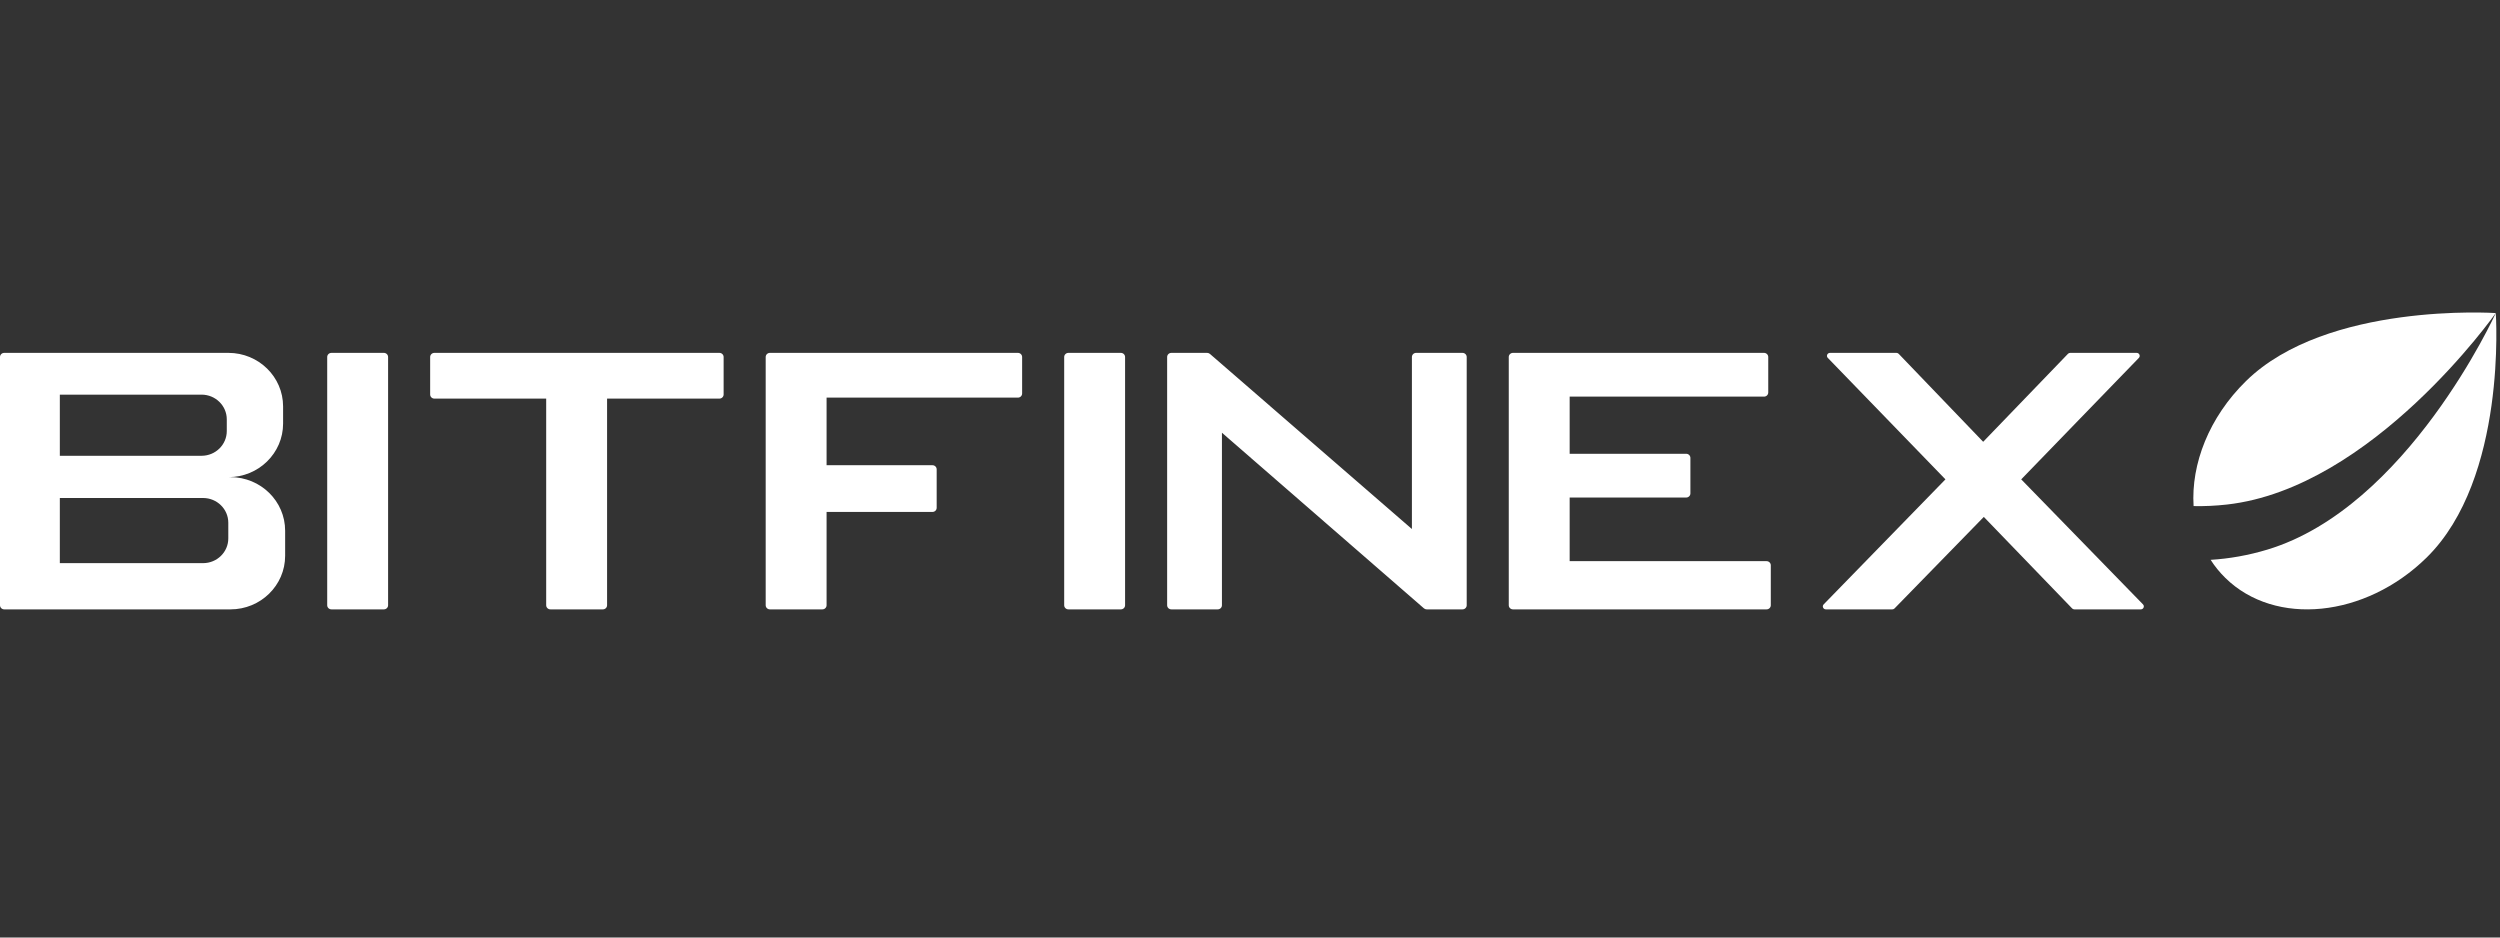 <svg width="160" height="60" viewBox="0 0 160 60" fill="none" xmlns="http://www.w3.org/2000/svg">
<rect x="0" y="0" width="160" height="60" fill="#333333" stroke="none"/>
<g clip-path="url(#clip0_1636_342)">
<path d="M137.151 38.679C137.269 38.8 137.182 39 137.011 39H132.758C132.705 39 132.653 38.978 132.618 38.941L126.964 33.082L121.249 38.941C121.213 38.979 121.162 39 121.109 39H116.855C116.685 39 116.597 38.8 116.716 38.679L124.508 30.679L116.979 22.905C116.862 22.784 116.949 22.584 117.12 22.584H121.374C121.427 22.584 121.479 22.606 121.516 22.644L126.923 28.275L132.351 22.643C132.388 22.605 132.439 22.584 132.493 22.584H136.747C136.917 22.584 137.005 22.784 136.887 22.905L129.358 30.679L137.151 38.679Z" fill="white"/>
<path d="M96.83 39C96.682 39 96.561 38.882 96.561 38.736V22.848C96.561 22.703 96.682 22.584 96.83 22.584H112.899C113.047 22.584 113.168 22.703 113.168 22.848V25.12C113.168 25.266 113.047 25.384 112.899 25.384H100.458V29.042H107.917C108.065 29.042 108.186 29.16 108.186 29.306V31.578C108.186 31.724 108.065 31.842 107.917 31.842H100.458V35.914H113.061C113.209 35.914 113.331 36.032 113.331 36.178V38.736C113.331 38.882 113.209 39 113.061 39H96.83Z" fill="white"/>
<path d="M68.378 39C68.229 39 68.108 38.882 68.108 38.736V22.848C68.108 22.703 68.229 22.584 68.378 22.584H71.736C71.885 22.584 72.005 22.703 72.005 22.848V38.736C72.005 38.882 71.885 39 71.736 39H68.378Z" fill="white"/>
<path d="M49.274 39C49.125 39 49.004 38.882 49.004 38.736V22.848C49.004 22.703 49.125 22.584 49.274 22.584H65.147C65.296 22.584 65.416 22.703 65.416 22.848V25.184C65.416 25.329 65.296 25.448 65.147 25.448H52.901V29.774H59.678C59.827 29.774 59.947 29.892 59.947 30.038V32.501C59.947 32.646 59.827 32.764 59.678 32.764H52.901V38.736C52.901 38.882 52.781 39 52.632 39H49.274Z" fill="white"/>
<path d="M38.853 25.511V38.736C38.853 38.882 38.733 39 38.584 39H35.226C35.077 39 34.956 38.882 34.956 38.736V25.511H27.799C27.65 25.511 27.53 25.393 27.53 25.247V22.848C27.53 22.703 27.65 22.584 27.799 22.584H46.043C46.191 22.584 46.312 22.703 46.312 22.848V25.247C46.312 25.393 46.191 25.511 46.043 25.511H38.853Z" fill="white"/>
<path d="M21.211 39C21.062 39 20.941 38.882 20.941 38.736V22.848C20.941 22.703 21.062 22.584 21.211 22.584H24.569C24.718 22.584 24.838 22.703 24.838 22.848V38.736C24.838 38.882 24.718 39 24.569 39H21.211Z" fill="white"/>
<path fill-rule="evenodd" clip-rule="evenodd" d="M0 22.848C0 22.703 0.121 22.584 0.269 22.584H14.619C16.552 22.584 18.118 24.119 18.118 26.013V27.109C18.118 29.002 16.552 30.537 14.619 30.537H14.749C16.682 30.537 18.249 32.072 18.249 33.966V35.571C18.249 37.465 16.682 39 14.749 39H0.269C0.121 39 0 38.882 0 38.736V22.848ZM3.829 25.257H12.899C13.791 25.257 14.514 25.966 14.514 26.84V27.587C14.514 28.461 13.791 29.17 12.899 29.17H3.829V25.257ZM3.829 31.872H12.996C13.888 31.872 14.611 32.581 14.611 33.455V34.459C14.611 35.333 13.888 36.041 12.996 36.041H3.829V31.872Z" fill="white"/>
<path d="M74.697 38.736V22.848C74.697 22.703 74.817 22.584 74.966 22.584H77.257C77.323 22.584 77.387 22.608 77.436 22.651L90.362 33.859V22.848C90.362 22.703 90.482 22.584 90.631 22.584H93.6C93.748 22.584 93.869 22.703 93.869 22.848V38.736C93.869 38.882 93.748 39 93.6 39H91.308C91.243 39 91.179 38.976 91.13 38.933L78.204 27.695V38.736C78.204 38.882 78.083 39 77.935 39H74.966C74.817 39 74.697 38.882 74.697 38.736Z" fill="white"/>
<path d="M140.39 32.39C140.22 29.7 141.374 26.71 143.749 24.383C148.914 19.323 159.669 20.032 159.73 20.036C159.701 20.078 151.838 31.247 142.52 32.291C141.801 32.372 141.089 32.404 140.39 32.39Z" fill="white"/>
<path d="M141.48 35.829C141.747 36.245 142.061 36.634 142.425 36.99C145.613 40.114 151.375 39.533 155.294 35.694C160.474 30.619 159.73 20.036 159.73 20.036C159.702 20.099 154.065 32.477 145.107 35.176C143.891 35.543 142.672 35.757 141.48 35.829Z" fill="white"/>
</g>
<defs>
<clipPath id="clip0_1636_342">
<rect width="160" height="19" fill="white" transform="translate(0 20)"/>
</clipPath>
</defs>
</svg>
